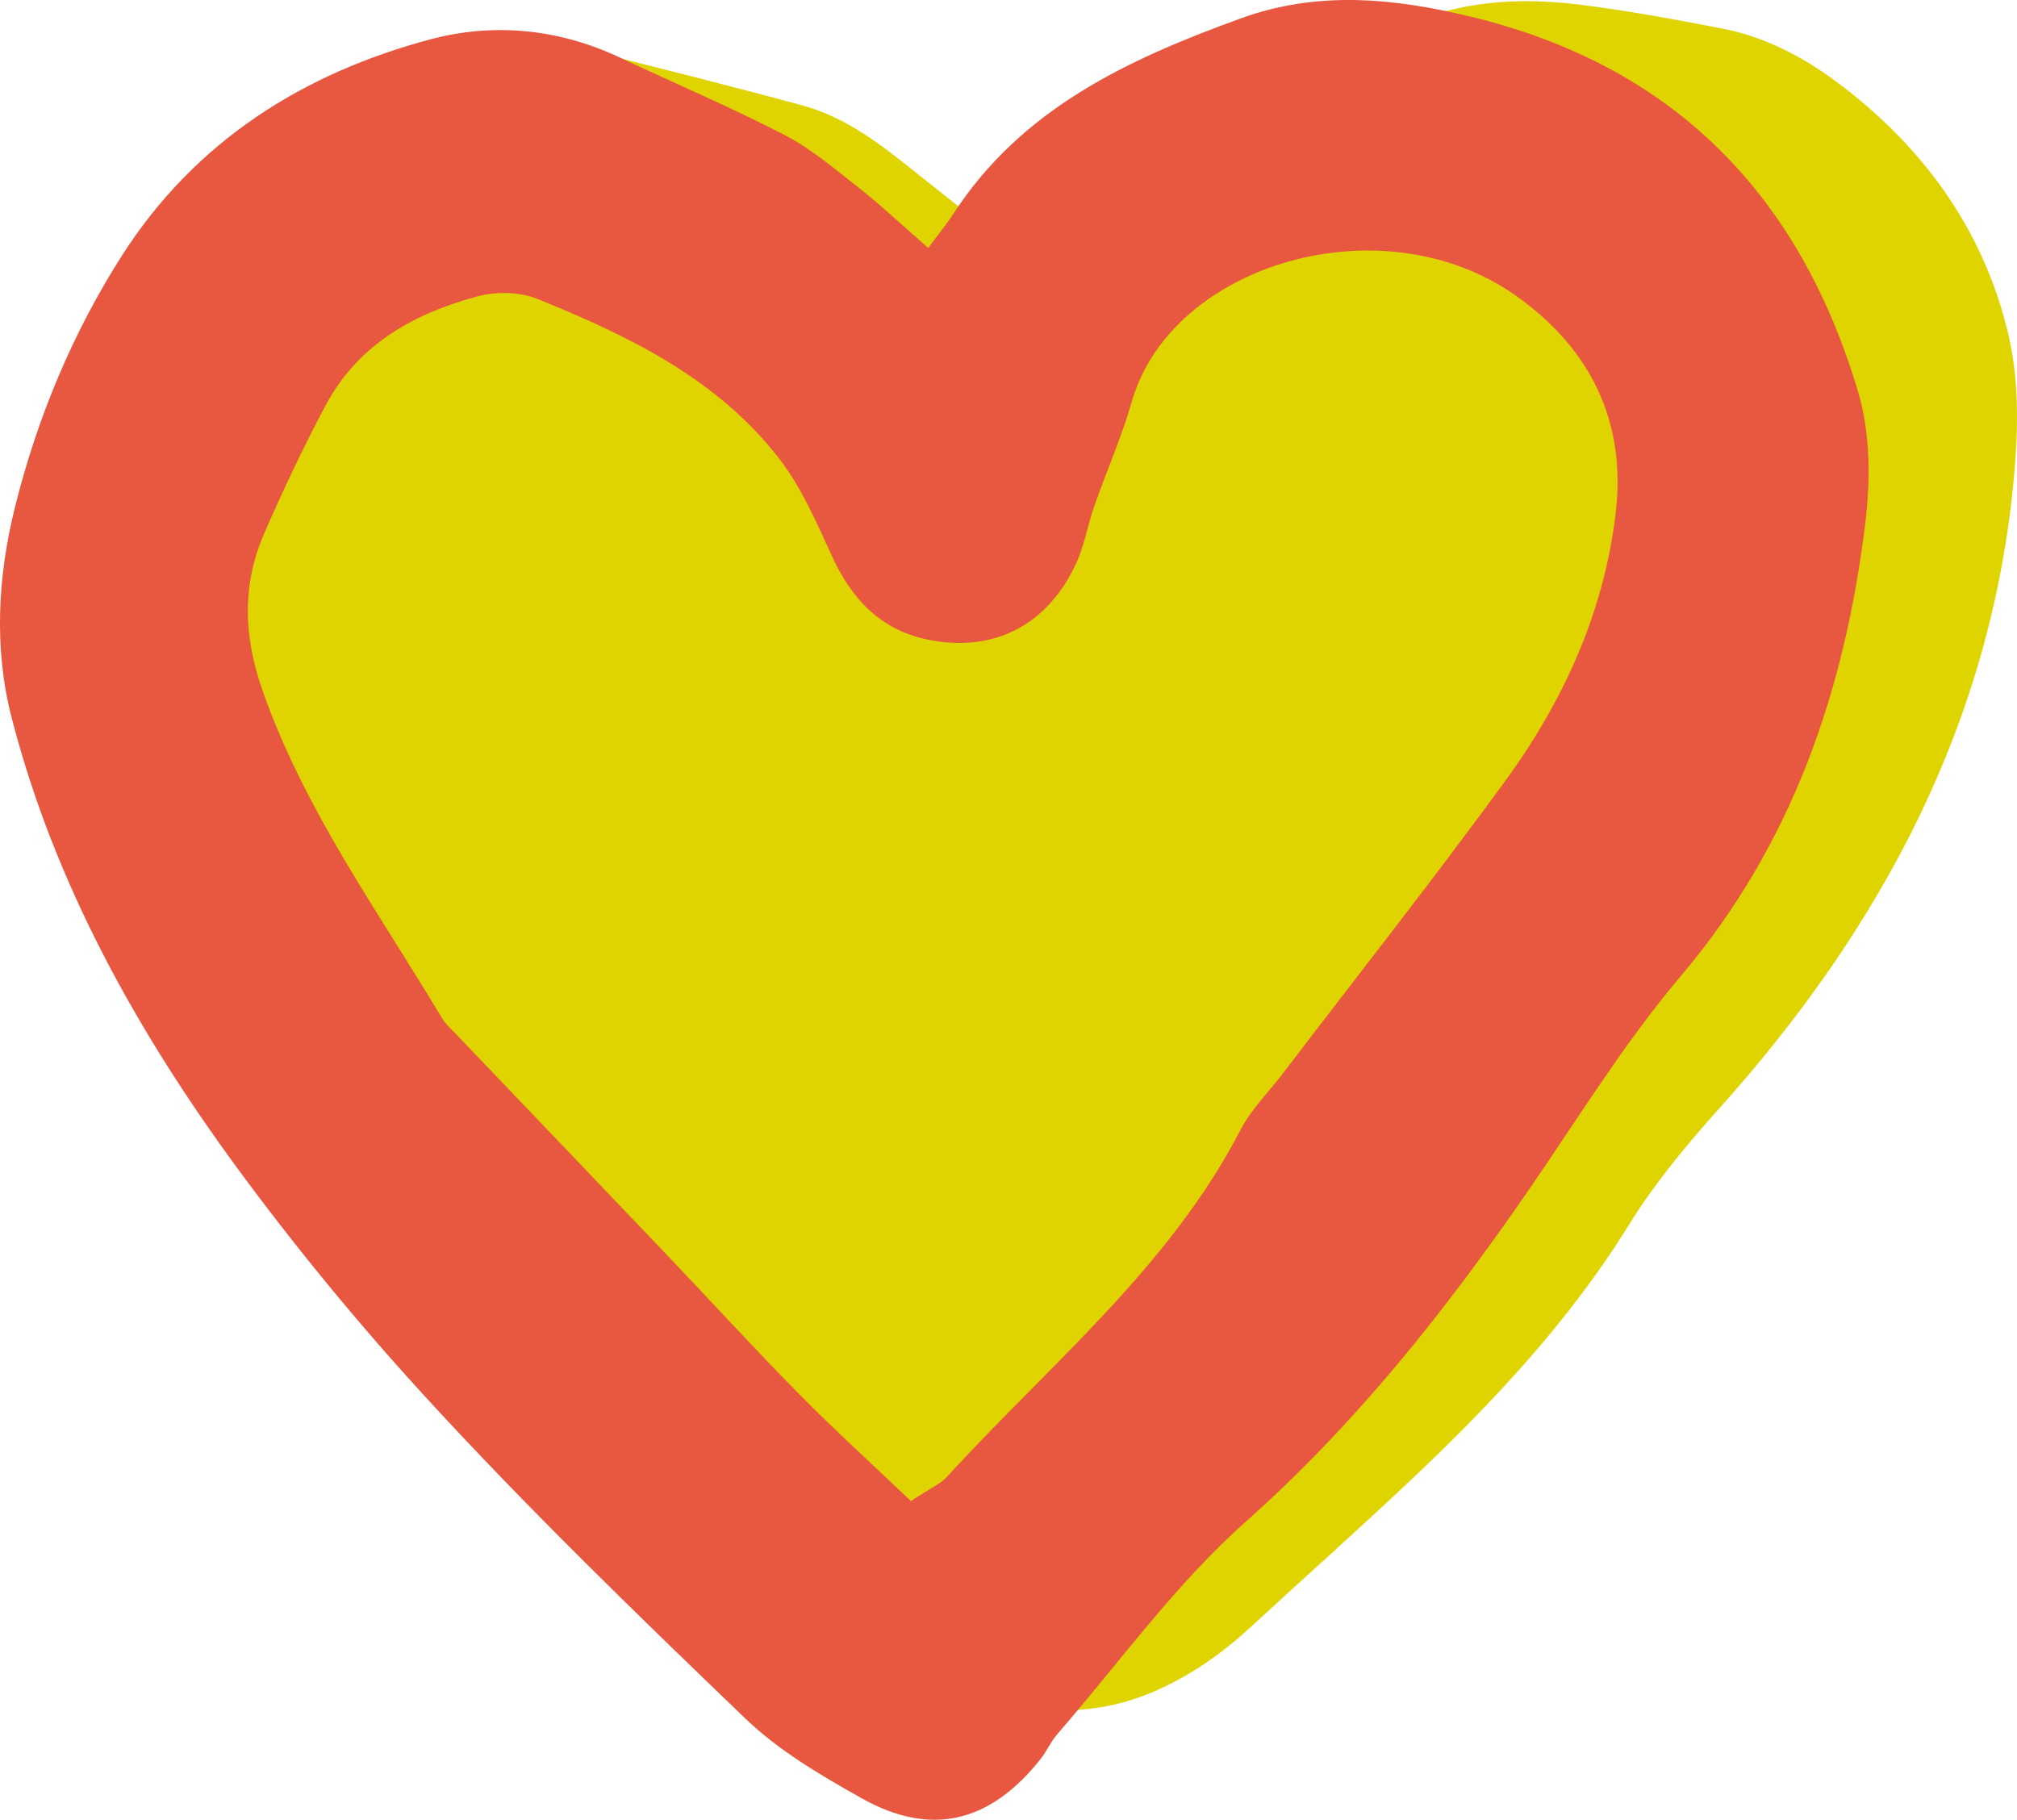 <?xml version="1.0" encoding="UTF-8"?>
<svg xmlns="http://www.w3.org/2000/svg" version="1.1" viewBox="0 0 573.84 517.78">
  <defs>
    <style>
      .cls-1 {
        fill: #e8573f;
        mix-blend-mode: multiply;
      }

      .cls-1, .cls-2 {
        stroke-width: 0px;
      }

      .cls-2 {
        fill: #dfd400;
      }

      .cls-3 {
        isolation: isolate;
      }
    </style>
  </defs>
  <g class="cls-3">
    <g id="Laag_1" data-name="Laag 1">
      <path class="cls-2" d="M313.04,90.97c6.77-4.37,11.34-11.15,16.25-17.57,7.31-9.54,14.36-19.28,21.86-28.66,10.81-13.52,24.65-23.53,39.22-32.55,18.06-11.18,37.98-13.44,58.52-10.93,13.78,1.69,27.48,4.23,41.13,6.87,11.99,2.32,22.77,7.94,32.44,15.13,24.66,18.35,42.06,42.28,49.01,72.28,2.93,12.65,2.73,26.48,1.56,39.56-6.27,70.21-37.72,128.85-84.15,180.55-9.26,10.31-18.23,21.18-25.51,32.93-16.84,27.19-38.38,50.18-61.39,71.96-15.16,14.35-30.77,28.2-46.11,42.36-7.95,7.34-16.57,13.44-26.56,17.94-22.83,10.28-44.95,5.53-65.9-4.16-17.66-8.17-35.81-16.01-51.06-28.77-7.26-6.07-14.97-11.59-22.23-17.64-11.16-9.3-22.32-18.63-33.09-28.37-5.1-4.62-10.27-9.66-13.69-15.51-4.63-7.94-10.55-13.89-18.23-18.72-8.12-5.1-14.56-12.11-19.66-20.29-1.34-2.15-2.74-4.25-4.06-6.41-13.53-22.08-28.5-42.93-45-63.1-22.78-27.84-35.73-60.88-35.63-97.82.04-15.78-1-31.54,2.59-47.23,6.76-29.54,19.12-56.38,39.17-79,16.69-18.83,38.37-30.84,62.24-38.37,13.42-4.23,27.39-4.97,41.25-1.49,20.8,5.22,41.61,10.43,62.31,16.05,11.17,3.03,20.49,9.74,29.44,16.85,18.23,14.46,36.38,29.02,55.27,44.11Z"></path>
      <path class="cls-1" d="M264.09,70.55c3.67-4.96,5.51-7.18,7.07-9.59,19.48-30.13,49.91-44.15,81.97-55.77,21.71-7.87,43.29-5.77,65.33-.44,57.97,14,93.62,50.93,110.21,106.85,3.44,11.6,3.5,24.96,2.02,37.13-5.79,47.59-20.71,91.46-52.5,128.98-16.1,19.01-29.25,40.55-43.46,61.14-23.57,34.15-49.02,66.32-80.37,94.16-19.97,17.73-35.88,40.04-53.53,60.36-1.88,2.16-3.04,4.92-4.83,7.17-14.31,18.03-31.07,22.18-50.72,11.18-11.7-6.55-23.68-13.58-33.25-22.78-31.2-30-62.35-60.18-91.55-92.09-18.73-20.48-36.61-42.21-52.99-64.52C39.01,293.53,15.43,251.31,3.29,204.11c-5.06-19.69-3.95-40.15,1.03-60.05,6.35-25.41,16.37-49.43,30.44-71.44C55.48,40.25,86.12,20.84,122.58,11.16c17.88-4.75,36.36-2.98,53.64,5.15,15.64,7.36,31.59,14.14,46.94,22.07,7.58,3.92,14.28,9.65,21.07,14.96,5.98,4.68,11.51,9.93,19.87,17.21ZM259.18,427.1c5.55-3.7,8.37-4.88,10.25-6.93,29.06-31.84,63.12-59.43,83.5-98.68,3.06-5.89,8.02-10.79,12.1-16.14,21.01-27.53,42.46-54.74,62.89-82.7,16.62-22.75,28.23-47.75,31.72-76.37,3.28-26.97-7.79-47.57-28.29-62.1-37.95-26.91-98.06-9.22-109.35,30.08-2.9,10.11-7.2,19.81-10.68,29.76-1.89,5.42-2.81,11.24-5.21,16.4-8.2,17.65-23.74,25.5-42.51,21.49-13.27-2.84-21.42-11.65-26.95-23.77-4.35-9.54-8.64-19.47-14.98-27.66-17.64-22.8-42.89-34.97-68.84-45.46-4.97-2.01-11.64-2.12-16.89-.72-18.13,4.85-34.05,13.68-43.28,30.99-6.32,11.86-12.07,24.05-17.45,36.37-6.43,14.73-5.92,29.43-.52,44.81,11.92,34,32.92,62.85,51.11,93.3.97,1.62,2.49,2.93,3.81,4.32,19.91,20.86,39.86,41.69,59.75,62.57,12.59,13.22,24.91,26.71,37.72,39.72,10.03,10.18,20.62,19.79,32.11,30.74Z"></path>
    </g>
  </g>
</svg>
